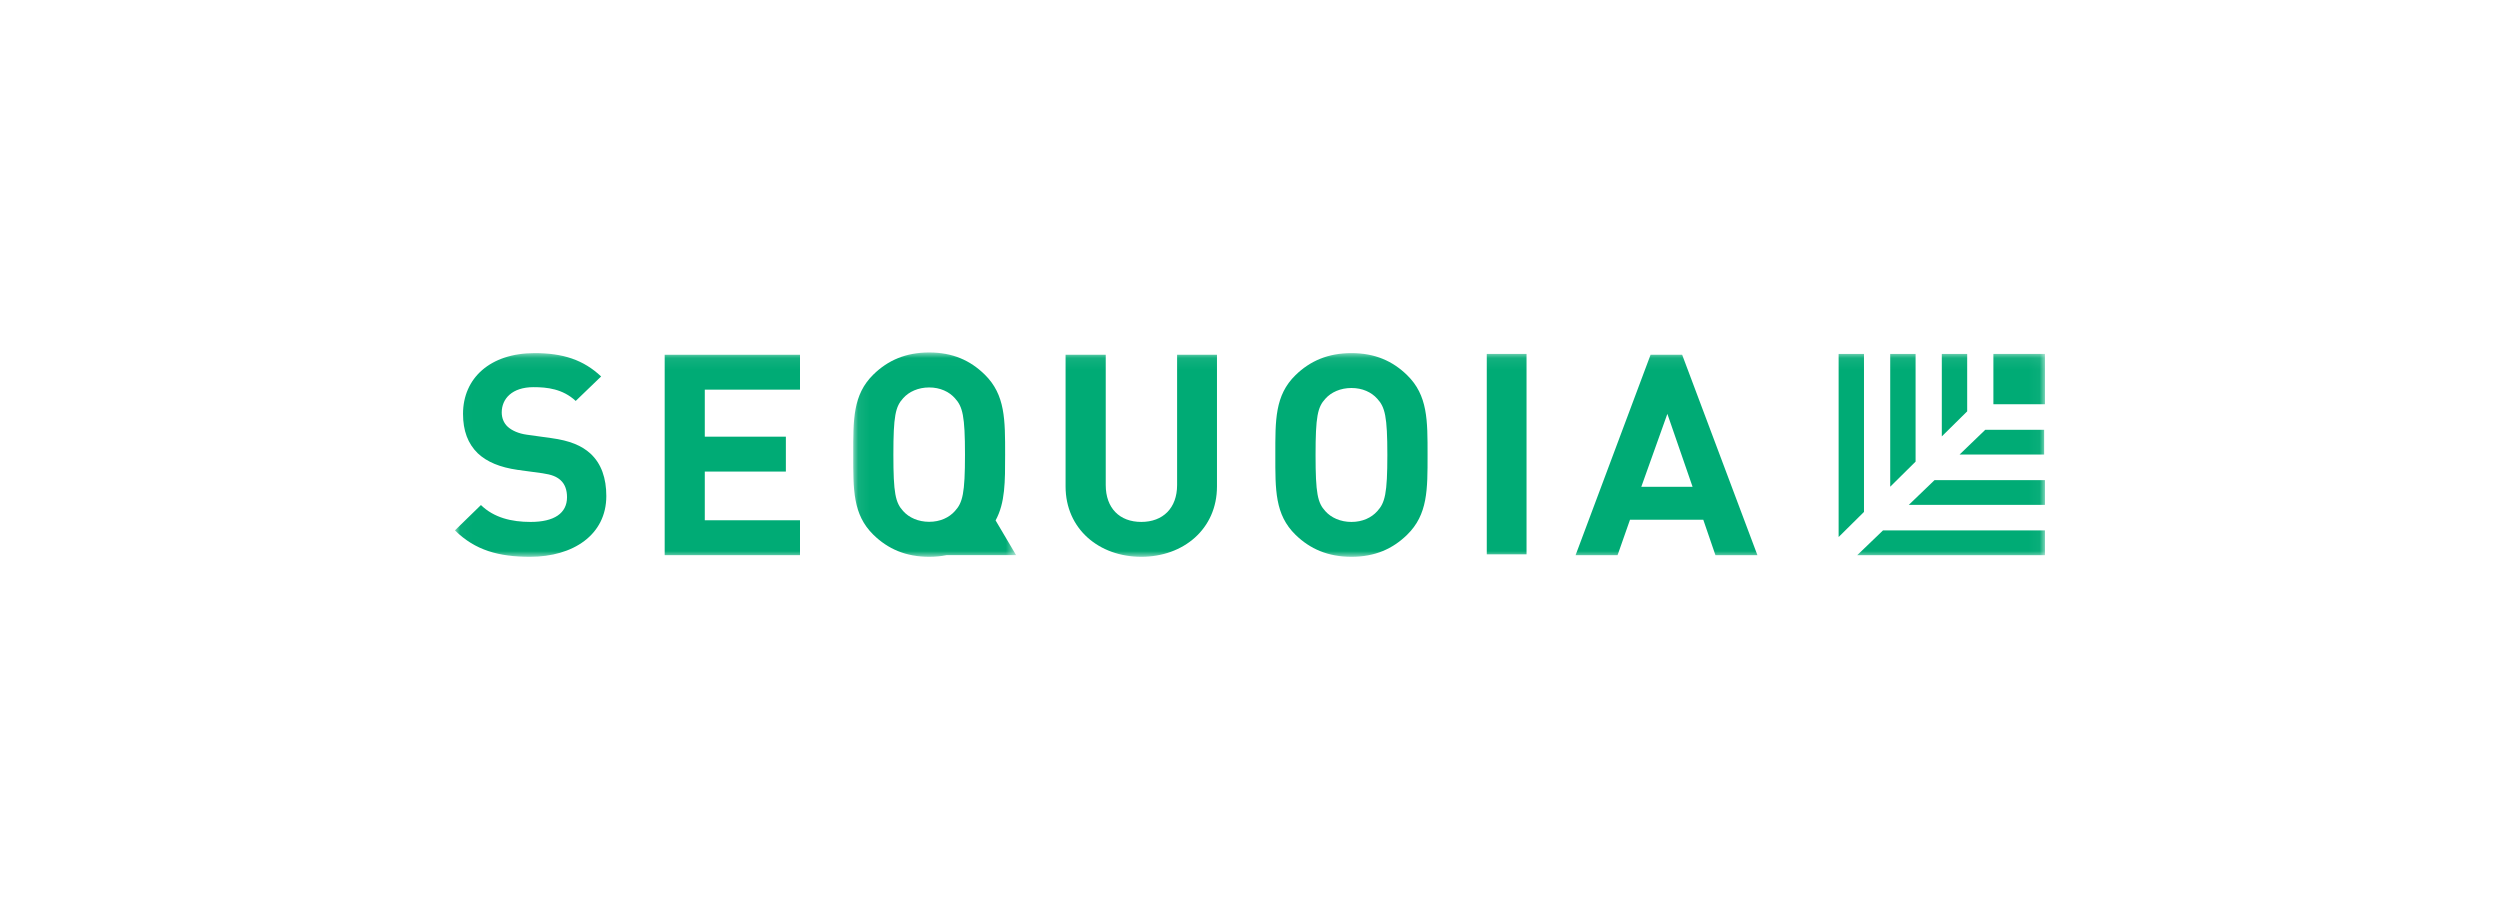 <?xml version="1.0" encoding="UTF-8"?>
<svg width="220px" height="80px" viewBox="0 0 220 80" version="1.1" xmlns="http://www.w3.org/2000/svg" xmlns:xlink="http://www.w3.org/1999/xlink">
    <!-- Generator: Sketch 54.1 (76490) - https://sketchapp.com -->
    <title>红杉资本</title>
    <desc>Created with Sketch.</desc>
    <defs>
        <polygon id="path-1" points="0.07 0.016 14.402 0.016 14.402 18 0.07 18"></polygon>
        <polygon id="path-3" points="0.034 18 139.959 18 139.959 0.073 0.034 0.073"></polygon>
    </defs>
    <g id="页面1" stroke="none" stroke-width="1" fill="none" fill-rule="evenodd">
        <g id="合作伙伴" transform="translate(-850, -520)">
            <rect id="矩形复制-3" x="850" y="520" width="220" height="80"></rect>
            <g id="编组" transform="translate(890, 551)">
                <g transform="translate(35.015, 0)">
                    <mask id="mask-2" fill="white">
                        <use xlink:href="#path-1"></use>
                    </mask>
                    <g id="Clip-2"></g>
                    <path d="M4.466,13.976 C3.78,13.231 3.602,12.411 3.602,9.008 C3.602,5.605 3.78,4.786 4.466,4.04 C4.974,3.469 5.788,3.096 6.753,3.096 C7.719,3.096 8.506,3.469 9.015,4.04 C9.701,4.786 9.904,5.605 9.904,9.008 C9.904,12.411 9.701,13.231 9.015,13.976 C8.506,14.547 7.719,14.919 6.753,14.919 C5.788,14.919 4.974,14.547 4.466,13.976 L4.466,13.976 Z M14.402,17.851 L12.597,14.795 C13.447,13.243 13.436,11.381 13.436,9.008 C13.436,5.953 13.462,3.742 11.632,1.953 C10.361,0.711 8.811,0.016 6.753,0.016 C4.695,0.016 3.119,0.711 1.848,1.953 C0.019,3.742 0.07,5.953 0.07,9.008 C0.07,12.063 0.019,14.274 1.848,16.063 C3.119,17.305 4.695,18 6.753,18 C7.302,18 7.812,17.947 8.293,17.851 L14.402,17.851 Z" id="Fill-1" fill="#00AB75" mask="url(#mask-2)"></path>
                </g>
                <mask id="mask-4" fill="white">
                    <use xlink:href="#path-3"></use>
                </mask>
                <g id="Clip-4"></g>
                <polygon id="Fill-3" fill="#00AB75" mask="url(#mask-4)" points="90.836 17.782 94.335 17.782 94.335 0.145 90.836 0.145"></polygon>
                <path d="M6.645,18 C3.898,18 1.814,17.431 0.034,15.673 L2.322,13.444 C3.467,14.559 5.017,14.93 6.695,14.93 C8.78,14.93 9.898,14.162 9.898,12.75 C9.898,12.132 9.72,11.611 9.339,11.265 C8.983,10.943 8.576,10.77 7.737,10.646 L5.551,10.349 C4,10.126 2.856,9.655 2.042,8.888 C1.179,8.047 0.746,6.907 0.746,5.421 C0.746,2.277 3.136,0.073 7.051,0.073 C9.543,0.073 11.349,0.667 12.899,2.128 L10.662,4.283 C9.518,3.218 8.145,3.07 6.949,3.07 C5.067,3.07 4.152,4.085 4.152,5.298 C4.152,5.743 4.306,6.214 4.686,6.56 C5.042,6.882 5.627,7.155 6.365,7.254 L8.501,7.551 C10.153,7.773 11.196,8.219 11.958,8.913 C12.925,9.804 13.356,11.092 13.356,12.652 C13.356,16.069 10.432,18 6.645,18" id="Fill-5" fill="#00AB75" mask="url(#mask-4)"></path>
                <polygon id="Fill-6" fill="#00AB75" mask="url(#mask-4)" points="18.492 17.855 18.492 0.218 30.4 0.218 30.4 3.289 22.021 3.289 22.021 7.427 29.156 7.427 29.156 10.498 22.021 10.498 22.021 14.783 30.4 14.783 30.4 17.855"></polygon>
                <path d="M60.432,18 C56.72,18 53.771,15.549 53.771,11.808 L53.771,0.218 L57.305,0.218 L57.305,11.684 C57.305,13.716 58.525,14.929 60.432,14.929 C62.339,14.929 63.585,13.716 63.585,11.684 L63.585,0.218 L67.094,0.218 L67.094,11.808 C67.094,15.549 64.144,18 60.432,18" id="Fill-7" fill="#00AB75" mask="url(#mask-4)"></path>
                <path d="M81.195,4.085 C80.686,3.515 79.896,3.144 78.928,3.144 C77.961,3.144 77.145,3.515 76.636,4.085 C75.948,4.827 75.77,5.644 75.77,9.037 C75.77,12.429 75.948,13.246 76.636,13.989 C77.145,14.558 77.961,14.93 78.928,14.93 C79.896,14.93 80.686,14.558 81.195,13.989 C81.882,13.246 82.087,12.429 82.087,9.037 C82.087,5.644 81.882,4.827 81.195,4.085 M83.818,16.069 C82.545,17.307 80.991,18 78.928,18 C76.865,18 75.287,17.307 74.013,16.069 C72.179,14.286 72.229,12.082 72.229,9.037 C72.229,5.991 72.179,3.787 74.013,2.004 C75.287,0.766 76.865,0.073 78.928,0.073 C80.991,0.073 82.545,0.766 83.818,2.004 C85.652,3.787 85.626,5.991 85.626,9.037 C85.626,12.082 85.652,14.286 83.818,16.069" id="Fill-8" fill="#00AB75" mask="url(#mask-4)"></path>
                <path d="M106.728,5.42 L104.435,11.836 L108.946,11.836 L106.728,5.42 Z M110.959,17.855 L109.888,14.734 L103.441,14.734 L102.346,17.855 L98.651,17.855 L105.251,0.218 L108.029,0.218 L114.653,17.855 L110.959,17.855 Z" id="Fill-9" fill="#00AB75" mask="url(#mask-4)"></path>
                <polygon id="Fill-10" fill="#00AB75" mask="url(#mask-4)" points="135.419 4.573 139.959 4.573 139.959 0.145 135.419 0.145"></polygon>
                <polygon id="Fill-11" fill="#00AB75" mask="url(#mask-4)" points="124.031 14.049 124.031 0.145 121.799 0.145 121.799 16.258"></polygon>
                <polygon id="Fill-12" fill="#00AB75" mask="url(#mask-4)" points="125.702 15.677 123.436 17.855 139.959 17.855 139.959 15.677"></polygon>
                <polygon id="Fill-13" fill="#00AB75" mask="url(#mask-4)" points="128.572 9.623 128.572 0.145 126.339 0.145 126.339 11.831"></polygon>
                <polygon id="Fill-14" fill="#00AB75" mask="url(#mask-4)" points="130.24 11.25 127.976 13.427 139.959 13.427 139.959 11.25"></polygon>
                <polygon id="Fill-15" fill="#00AB75" mask="url(#mask-4)" points="133.112 5.199 133.112 0.145 130.879 0.145 130.879 7.403"></polygon>
                <polygon id="Fill-16" fill="#00AB75" mask="url(#mask-4)" points="134.702 6.823 132.442 9 139.885 9 139.885 6.823"></polygon>
            </g>
        </g>
    </g>
</svg>